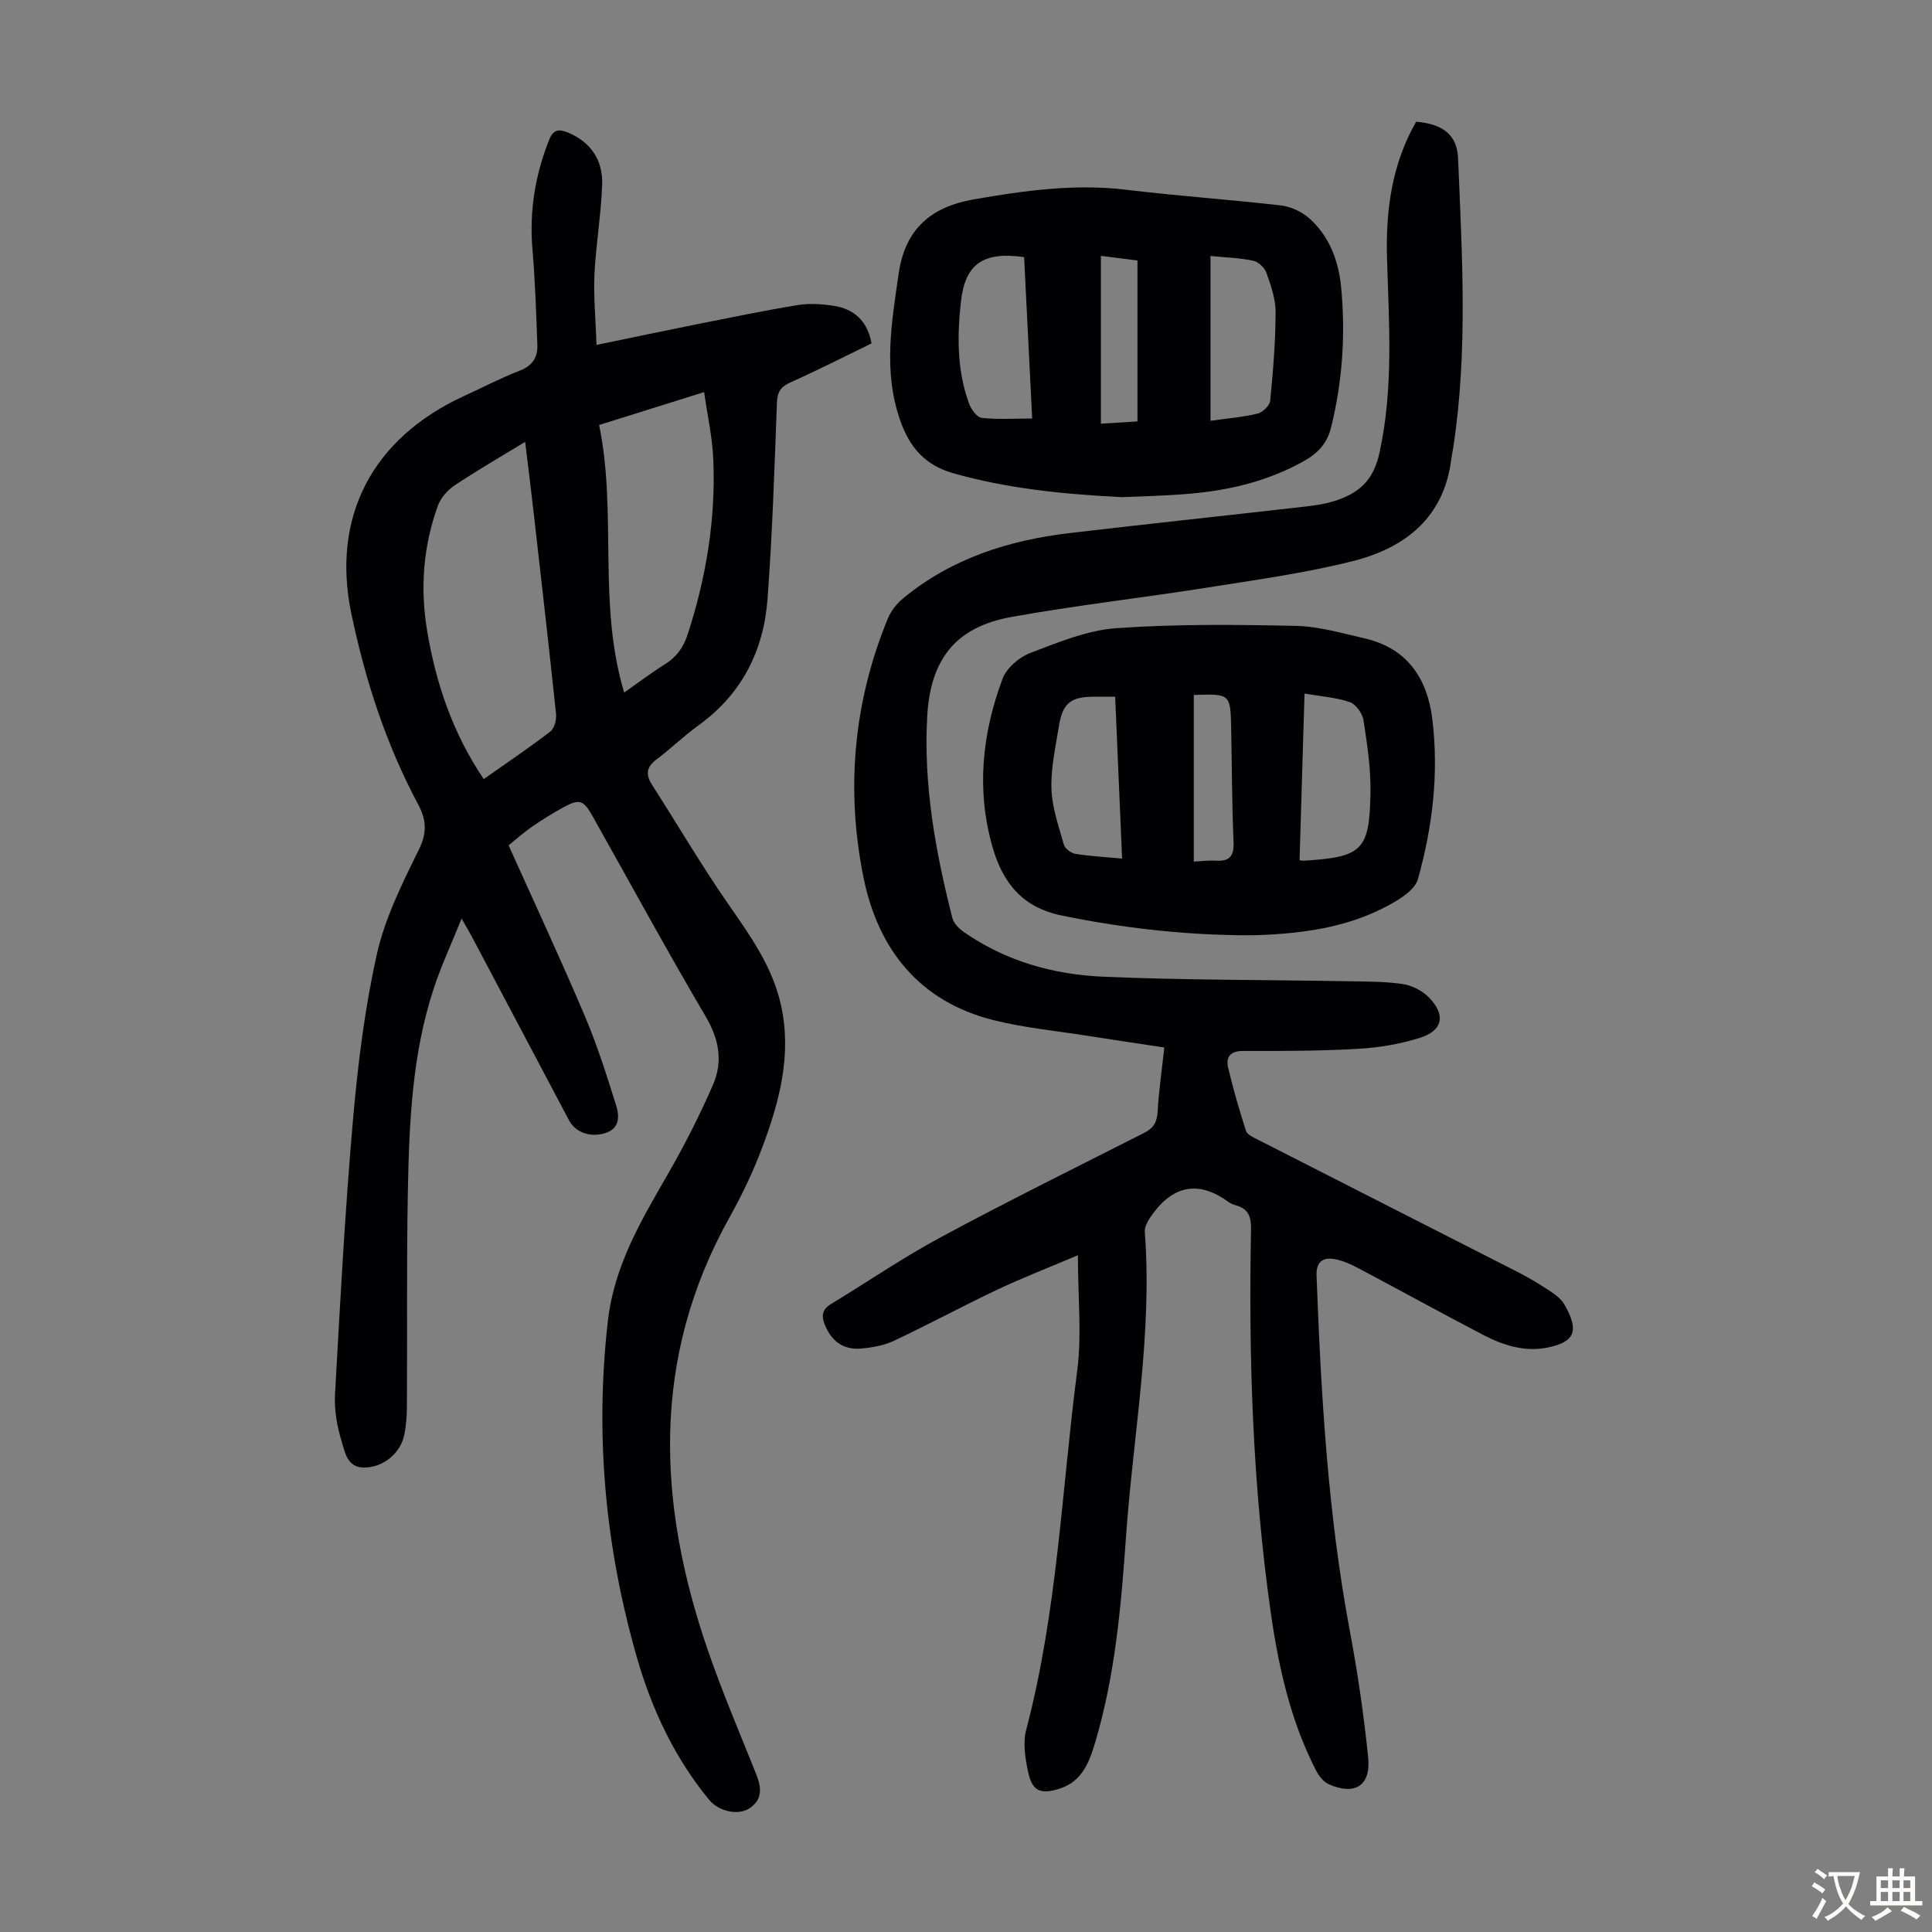 <svg enable-background="new 0 0 400 400" viewBox="0 0 400 400" xmlns="http://www.w3.org/2000/svg"><rect x="0" y="0" width="400" height="400" fill="#808080" stroke="none"/><g fill="#010103"><path d="m123.5 71.41c7.77-1.6 14.52-3.03 21.28-4.38 6.79-1.35 13.59-2.76 20.42-3.87 2.38-.39 4.92-.22 7.32.14 4.27.64 7.07 3.09 7.92 7.8-5.6 2.72-11.15 5.55-16.84 8.1-2.05.92-2.67 2.03-2.75 4.26-.5 13.52-.94 27.06-1.94 40.55-.8 10.73-5.35 19.73-14.34 26.2-2.99 2.15-5.64 4.77-8.6 6.98-2.14 1.59-2.36 3.15-.95 5.34 5.25 8.17 10.16 16.57 15.69 24.55 4.55 6.56 9.17 12.94 10.96 20.92 2.32 10.32-.28 20.01-3.83 29.5-1.87 5-4.2 9.89-6.81 14.56-16.26 29.13-14.96 59.14-4.5 89.54 2.98 8.66 6.58 17.1 9.99 25.61 1.1 2.74 1.47 5.27-1.29 7.14-2.39 1.62-6.44.69-8.44-1.75-7.14-8.7-11.84-18.69-14.92-29.42-6.56-22.84-8.73-46.04-6.01-69.74 1.29-11.2 6.69-20.44 12.13-29.85 3.55-6.16 6.83-12.53 9.65-19.05 2.03-4.69 1.27-9.31-1.49-14.01-8.06-13.68-15.64-27.63-23.42-41.48-1.92-3.42-2.73-3.72-6.05-1.92-2.26 1.23-4.44 2.6-6.56 4.05-1.64 1.13-3.14 2.48-4.82 3.83 5.34 11.89 10.76 23.53 15.78 35.34 2.56 6.03 4.54 12.31 6.5 18.57.7 2.25.72 4.81-2.41 5.72-3.05.88-6.05-.21-7.37-2.71-6.7-12.64-13.38-25.3-20.07-37.94-.51-.96-1.07-1.89-2.16-3.81-2.16 5.35-4.26 9.86-5.8 14.56-4.42 13.46-5.04 27.47-5.32 41.46-.29 14.99-.11 29.98-.2 44.98-.01 2-.16 4.04-.58 6-.81 3.76-4.35 6.64-8.27 6.66-3.58.02-4-3.29-4.71-5.59-.93-3.04-1.5-6.39-1.33-9.55 1.05-18.88 2.06-37.77 3.7-56.61 1.01-11.57 2.43-23.2 4.96-34.51 1.68-7.53 5.28-14.72 8.72-21.71 1.74-3.54 1.51-6.2-.19-9.38-6.64-12.41-10.94-25.73-13.8-39.41-4.23-20.21 4.48-36.45 23.33-45.09 3.86-1.77 7.64-3.75 11.59-5.28 2.65-1.02 3.68-2.81 3.58-5.33-.24-6.58-.45-13.18-1.01-19.74-.67-7.87.54-15.35 3.44-22.66.86-2.16 1.99-2.32 3.85-1.56 4.81 1.98 7.29 5.75 7.14 10.73-.2 6.24-1.3 12.45-1.6 18.69-.2 4.62.26 9.25.43 14.57zm-23.35 89.89c4.71-3.31 9.35-6.43 13.77-9.83.86-.66 1.33-2.49 1.2-3.7-1.48-14.11-3.11-28.2-4.71-42.3-.51-4.51-1.08-9.02-1.68-13.99-5.21 3.18-10.04 5.96-14.66 9.05-1.45.97-2.83 2.58-3.42 4.19-3.02 8.35-3.68 16.98-2.24 25.75 1.83 11.01 5.35 21.38 11.74 30.83zm29.08-17.91c2.96-2.08 5.61-4.1 8.42-5.85 2.39-1.5 3.81-3.42 4.71-6.15 3.85-11.8 5.84-23.88 5.32-36.27-.19-4.59-1.22-9.15-1.9-13.94-7.63 2.39-14.51 4.55-21.74 6.81 3.78 18.26-.37 36.93 5.19 55.4z"/><path d="m223.17 259.88c-6.14 2.61-11.53 4.69-16.73 7.15-7.17 3.39-14.15 7.17-21.32 10.55-2.07.97-4.49 1.42-6.79 1.62-3.72.32-6.16-1.49-7.55-4.9-.73-1.79-.62-3.16 1.2-4.27 7.63-4.63 15.02-9.69 22.86-13.91 13.87-7.46 27.99-14.45 42.05-21.57 1.94-.98 2.67-2.25 2.79-4.42.24-4.23.85-8.43 1.38-13.26-5.42-.82-10.68-1.59-15.92-2.42-6.5-1.03-13.11-1.65-19.47-3.25-15.35-3.85-23.89-14.69-26.89-29.52-3.69-18.24-2.09-36.31 5.06-53.67.64-1.56 1.85-3.06 3.17-4.15 10.01-8.26 21.85-12.01 34.5-13.5 16.32-1.92 32.66-3.64 48.98-5.51 2.21-.25 4.46-.63 6.55-1.37 4.59-1.64 7.36-4.21 8.57-9.75 2.93-13.38 1.96-26.71 1.56-40.1-.3-10 .97-19.62 6.03-28.43 5.46.46 8.48 2.67 8.68 7.55.82 19.99 2.06 40.01-1.01 59.95-.12.77-.29 1.54-.39 2.32-1.5 12.17-9.58 18.43-20.43 21.16-9.93 2.5-20.15 3.89-30.28 5.5-13.46 2.13-27.03 3.64-40.44 6.07-11.54 2.09-16.7 8.81-17.36 20.56-.8 14.25 1.73 28.07 5.21 41.77.28 1.12 1.41 2.22 2.42 2.92 8.62 5.99 18.47 8.76 28.71 9.21 16.74.73 33.52.64 50.29.94 3.91.07 7.86.02 11.71.57 1.95.27 4.12 1.36 5.5 2.76 3.59 3.65 2.93 6.91-1.88 8.41-4.1 1.28-8.47 2.02-12.76 2.26-7.92.45-15.87.46-23.81.44-2.66-.01-3.59 1.26-3.09 3.43 1.03 4.42 2.31 8.79 3.7 13.12.24.76 1.46 1.31 2.33 1.75 18.02 9.2 36.07 18.35 54.09 27.55 2.28 1.17 4.49 2.51 6.63 3.93 1.1.73 2.26 1.64 2.89 2.75 3.02 5.27 2.29 7.7-3.46 8.87-4.75.96-9.14-.42-13.26-2.56-8.72-4.54-17.34-9.3-26.03-13.9-1.46-.78-3.04-1.48-4.65-1.81-2.57-.52-4.04.46-3.93 3.4.93 24.73 2.34 49.39 6.93 73.78 1.61 8.56 2.85 17.21 3.75 25.87.62 5.91-2.71 8.04-8.12 5.65-1.08-.48-2.05-1.67-2.62-2.77-5.3-10.27-7.79-21.39-9.41-32.72-3.76-26.33-4.62-52.83-4.1-79.39.05-2.61-.54-4.28-3.13-4.99-.53-.15-1.08-.37-1.52-.69-5.96-4.35-11.19-3.59-15.58 2.3-.85 1.13-1.85 2.65-1.76 3.91 1.6 21.16-2.4 41.96-3.88 62.91-1.01 14.4-2.24 28.78-6.38 42.72-1.24 4.17-2.73 8.15-7.41 9.63-3.87 1.23-5.61.53-6.46-3.33-.63-2.88-1.15-6.15-.42-8.9 6.44-24.38 7.33-49.53 10.56-74.35.96-7.45.14-15.14.14-23.87z"/><path d="m256.03 193.62c-12.22-.2-24.25-1.61-36.25-4.08-8.23-1.69-12.2-6.91-14.28-14.14-3.39-11.8-2.18-23.53 2.07-34.87.83-2.22 3.41-4.45 5.69-5.32 5.79-2.2 11.79-4.72 17.85-5.15 12.35-.88 24.81-.74 37.21-.48 4.73.1 9.45 1.51 14.13 2.57 8.83 2 13.04 8.22 14.09 16.7 1.39 11.24.06 22.34-2.98 33.18-.48 1.72-2.53 3.3-4.23 4.34-8.96 5.5-19 6.9-29.26 7.25-1.35.04-2.69 0-4.04 0zm13.03-15.52c.51.08.62.11.73.11 12.29-.76 13.77-2.07 13.95-14.23.07-4.96-.68-9.97-1.45-14.89-.22-1.4-1.58-3.3-2.84-3.73-2.88-.98-6.02-1.19-9.36-1.76-.35 11.77-.69 23.02-1.03 34.5zm-36.74-.34c-.49-11.38-.96-22.36-1.44-33.51-1.86 0-3.2 0-4.54 0-4.66.02-6.36 1.38-7.1 6.07-.68 4.3-1.69 8.66-1.55 12.96.12 3.89 1.49 7.76 2.56 11.57.23.83 1.49 1.78 2.39 1.93 3.05.49 6.15.65 9.68.98zm14.84.62c1.68-.08 3.13-.28 4.57-.19 2.96.2 3.79-1.05 3.66-3.96-.34-7.82-.33-15.65-.49-23.48-.15-7.11-.18-7.11-7.74-6.87z"/><path d="m232.25 102.93c-13.13-.67-24.06-1.9-34.81-4.93-6.03-1.7-9.14-5.48-11.06-10.95-3.56-10.14-1.8-20.23-.31-30.47 1.36-9.37 6.94-13.8 15.48-15.29 10.46-1.82 20.94-3.3 31.66-2 10.66 1.29 21.38 2.02 32.04 3.25 2.03.24 4.27 1.3 5.81 2.66 4.22 3.73 6.09 8.86 6.61 14.3.93 9.75.28 19.41-2.08 28.98-.83 3.37-2.78 5.38-5.63 6.98-7.27 4.07-15.15 6.01-23.33 6.73-5.46.49-10.95.58-14.38.74zm-18.55-16.28c-.56-11.25-1.12-22.37-1.67-33.42-8.42-1.19-12.19 1.37-13.07 9.13-.8 7.13-.85 14.31 1.67 21.19.44 1.19 1.62 2.85 2.61 2.96 3.28.38 6.63.14 10.46.14zm36.92-33.65v34.12c3.42-.48 6.64-.74 9.75-1.49 1.06-.25 2.51-1.66 2.61-2.66.6-6.11 1.1-12.24 1.12-18.37.01-2.71-.97-5.48-1.89-8.09-.37-1.06-1.65-2.3-2.71-2.52-2.8-.6-5.72-.68-8.88-.99zm-15.12 34.25c0-11.25 0-22.24 0-33.32-2.5-.32-4.78-.6-7.57-.96v34.75c2.41-.15 4.91-.3 7.57-.47z"/></g><path d="m377.9 391.2c-.2.3-.4.5-.6.8-.7-.6-1.4-1-2.2-1.5.2-.3.4-.5.5-.8.6.4 1.4.8 2.3 1.5zm-1.8 6.1c-.2-.2-.5-.4-.9-.6.4-.6.8-1.2 1.2-1.9s.7-1.3.9-1.9c.3.3.5.5.8.7-.7 1.3-1.4 2.6-2 3.7zm2.2-9c-.3.3-.5.5-.6.8-.6-.6-1.3-1.1-2-1.5.3-.3.5-.5.6-.7.6.5 1.3.9 2 1.4zm.3.2v-.9h2 4.5c-.3 1.3-.6 2.5-1 3.6s-.9 2.1-1.4 3c.4.5 1 1 1.6 1.4s1.2.8 1.9 1.1c-.3.2-.5.4-.8.8-.4-.3-1-.7-1.6-1.2s-1.2-1.1-1.6-1.6c-.5.6-1.1 1.1-1.7 1.6s-1.4.9-2.1 1.4c-.1-.3-.3-.5-.7-.8.6-.2 1.2-.5 1.9-1s1.4-1.1 2-1.8c-.5-.8-.9-1.6-1.2-2.5s-.6-2-.8-3.2c-.4.1-.7.1-1 .1zm2.5 2.7c.3 1 .7 1.7 1 2.2.3-.5.6-1.1 1-2s.6-1.9.9-3h-3.2-.4c.1.9.3 1.8.7 2.8z" fill="#fcfbfa"/><path d="m396.5 388.5v1.5 3.6h1.5v.9c-.4 0-1 0-1.7 0h-7.9c-.5 0-.9 0-1.2 0v-.9h1.3v-3.5c0-.7 0-1.2 0-1.6h2.4c0-.8 0-1.4 0-1.7h1c0 .3-.1.8-.1 1.7h1.5c0-.8 0-1.4 0-1.7h1c0 .3-.1.9-.1 1.7zm-8.2 9.2c-.2-.3-.5-.5-.8-.8.8-.3 1.4-.6 1.9-.9s1-.7 1.4-1.1c.3.3.6.5.9.8-1.6 1-2.8 1.6-3.4 2zm2.6-6.8v-1.6h-1.5v1.6zm0 2.7v-1.9h-1.5v1.9zm2.4-2.7v-1.6h-1.5v1.6zm0 2.7v-1.9h-1.5v1.9zm.2 2 .7-.8c.4.2.9.5 1.6.8s1.3.7 1.8 1c-.3.3-.5.5-.8.8-.4-.3-1.5-1-3.3-1.8zm2-4.7v-1.6h-1.4v1.6zm0 2.7v-1.9h-1.4v1.9z" fill="#fcfbfa"/></svg>